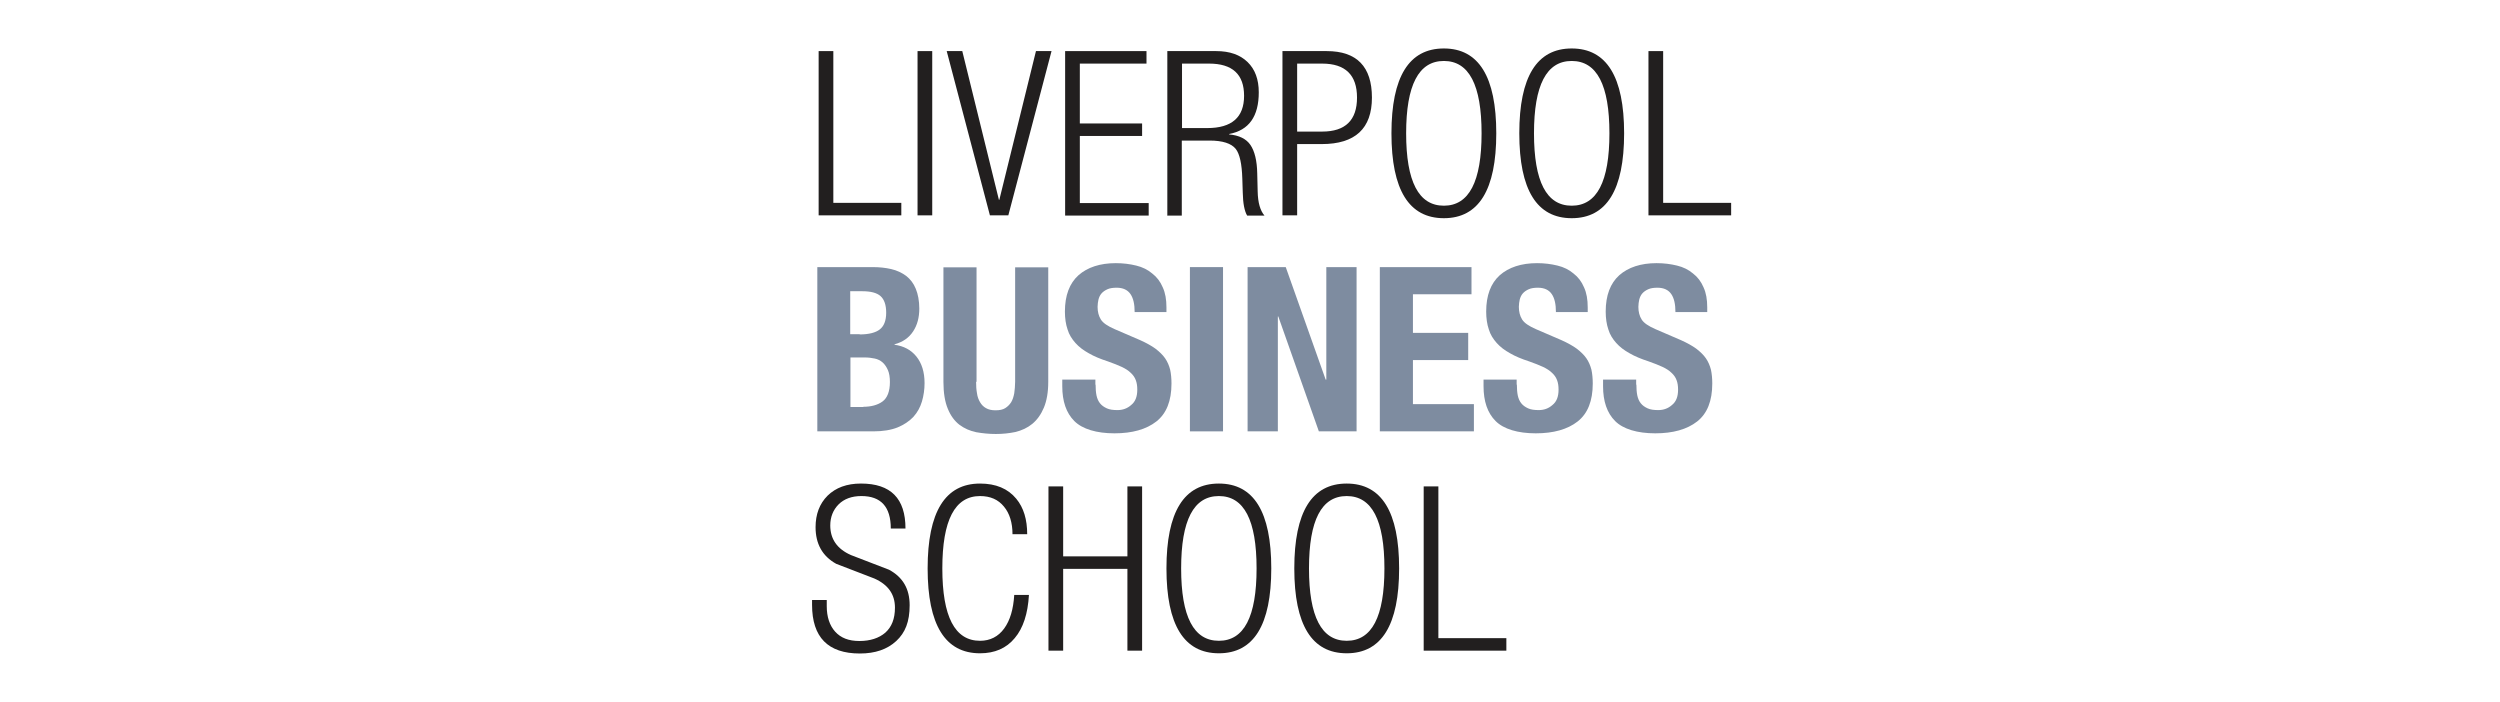 <svg xmlns="http://www.w3.org/2000/svg" id="Layer_1" viewBox="0 0 114 32"><defs><style>.cls-1{fill:#221f1f;}.cls-1,.cls-2,.cls-3{stroke-width:0px;}.cls-2{fill:#7e8ca0;}.cls-3{fill:#fff;}</style></defs><rect class="cls-3" x="0" width="114" height="32"></rect><path class="cls-1" d="m37.33,9.82V2.33h.67v6.92h3.1v.57h-3.78Z"></path><path class="cls-1" d="m41.84,9.82V2.33h.67v7.49h-.67Z"></path><path class="cls-1" d="m45.14,9.82l-1.97-7.49h.71l1.67,6.78h.02l1.67-6.78h.71l-1.97,7.49h-.84Z"></path><path class="cls-1" d="m48.57,9.82V2.33h3.71v.57h-3.04v2.73h2.84v.57h-2.84v3.06h3.14v.57h-3.81Z"></path><path class="cls-1" d="m53.23,9.82V2.33h2.23c.62,0,1.09.17,1.43.5.34.33.51.79.51,1.38,0,1.1-.45,1.73-1.35,1.9v.02c.45.04.78.2.97.48.19.28.3.71.31,1.3l.02.82c.01.52.12.88.31,1.1h-.79c-.12-.2-.19-.55-.2-1.05l-.02-.63c-.02-.68-.12-1.13-.3-1.36-.2-.25-.6-.38-1.19-.38h-1.27v3.42h-.67Zm.67-6.92v2.94h1.15c1.12,0,1.68-.49,1.68-1.47s-.53-1.47-1.6-1.47h-1.23Z"></path><path class="cls-1" d="m58.48,9.82V2.33h2.02c1.37,0,2.06.71,2.06,2.12s-.76,2.12-2.29,2.12h-1.12v3.25h-.67Zm.67-6.92v3.1h1.14c1.06,0,1.59-.52,1.59-1.55s-.53-1.55-1.59-1.55h-1.14Z"></path><path class="cls-1" d="m63.45,6.08c0-2.58.8-3.87,2.39-3.87s2.39,1.29,2.39,3.87-.8,3.87-2.39,3.87-2.39-1.29-2.39-3.87Zm.67,0c0,2.2.57,3.3,1.72,3.3s1.72-1.1,1.72-3.3-.57-3.3-1.72-3.3-1.72,1.1-1.72,3.3Z"></path><path class="cls-1" d="m69.28,6.08c0-2.58.8-3.87,2.39-3.87s2.39,1.29,2.39,3.87-.8,3.87-2.39,3.87-2.39-1.29-2.39-3.87Zm.67,0c0,2.2.57,3.3,1.72,3.3s1.72-1.1,1.72-3.3-.57-3.3-1.72-3.3-1.72,1.1-1.72,3.3Z"></path><path class="cls-1" d="m75.17,9.82V2.33h.67v6.92h3.1v.57h-3.78Z"></path><path class="cls-2" d="m39.79,12.18c.31,0,.59.03.85.09.26.06.49.17.68.31.19.15.34.34.44.59.1.24.16.55.16.9,0,.41-.09.75-.28,1.04-.19.29-.47.49-.85.59v.02c.42.06.75.23,1,.54.24.3.37.7.37,1.21,0,.29-.04.57-.12.84-.08.27-.21.5-.39.7-.19.2-.43.36-.72.48-.3.12-.67.18-1.11.18h-2.55v-7.49h2.53Zm-.59,3.07c.42,0,.73-.08.92-.23.19-.15.29-.4.29-.76s-.09-.61-.26-.76c-.17-.15-.45-.22-.83-.22h-.55v1.96h.43Zm.16,3.3c.36,0,.66-.08.88-.24.22-.16.34-.46.34-.89,0-.22-.03-.4-.09-.54-.06-.14-.14-.26-.24-.35-.1-.09-.22-.15-.36-.18-.14-.03-.29-.05-.46-.05h-.65v2.26h.59Z"></path><path class="cls-2" d="m44.51,17.41c0,.19.01.36.04.52.02.16.07.29.14.41.07.12.16.21.27.27.12.07.26.1.44.1s.33-.03.44-.1c.11-.07.2-.16.27-.27.07-.12.11-.25.14-.41.02-.16.04-.33.04-.52v-5.22h1.51v5.22c0,.48-.07.87-.2,1.18-.13.31-.31.56-.53.74-.22.18-.48.3-.77.37-.29.06-.58.09-.89.09s-.6-.03-.89-.08c-.29-.06-.54-.17-.77-.34-.22-.17-.4-.41-.53-.73-.13-.31-.2-.72-.2-1.23v-5.22h1.51v5.22Z"></path><path class="cls-2" d="m49.96,17.55c0,.17.01.33.04.48.03.14.08.26.16.36s.18.17.31.23c.13.06.29.08.49.08.23,0,.44-.07.62-.23.19-.15.28-.38.28-.7,0-.17-.02-.31-.07-.44s-.12-.23-.23-.33c-.1-.1-.24-.19-.41-.27-.17-.08-.38-.16-.63-.25-.34-.11-.63-.23-.87-.37-.24-.13-.45-.29-.61-.47s-.29-.38-.36-.62c-.08-.23-.12-.51-.12-.81,0-.74.21-1.29.62-1.66.41-.36.98-.55,1.7-.55.34,0,.64.04.93.11s.53.19.73.36c.21.16.37.37.48.63.12.26.17.56.17.92v.21h-1.45c0-.36-.06-.63-.19-.82-.13-.19-.34-.29-.63-.29-.17,0-.31.02-.42.07-.11.05-.2.11-.27.19-.07.08-.11.17-.14.28-.02.1-.04.21-.04.33,0,.23.05.42.15.58.1.16.31.3.63.44l1.16.5c.29.13.52.26.7.39.18.14.33.28.44.44.11.16.18.33.23.52.04.19.06.4.06.63,0,.79-.23,1.37-.69,1.73-.46.36-1.1.54-1.91.54s-1.46-.19-1.83-.56c-.37-.37-.55-.9-.55-1.59v-.3h1.51v.22Z"></path><path class="cls-2" d="m54.26,12.18h1.51v7.49h-1.51v-7.49Z"></path><path class="cls-2" d="m60.46,17.31h.02v-5.13h1.38v7.49h-1.72l-1.85-5.24h-.02v5.24h-1.38v-7.49h1.74l1.82,5.13Z"></path><path class="cls-2" d="m67.1,13.42h-2.67v1.76h2.52v1.24h-2.52v2.01h2.78v1.24h-4.29v-7.49h4.18v1.24Z"></path><path class="cls-2" d="m69.17,17.55c0,.17.01.33.04.48.03.14.08.26.16.36s.18.17.31.23c.13.06.29.08.49.08.23,0,.44-.07.62-.23.19-.15.28-.38.28-.7,0-.17-.02-.31-.07-.44s-.12-.23-.23-.33c-.1-.1-.24-.19-.41-.27-.17-.08-.38-.16-.63-.25-.34-.11-.63-.23-.87-.37-.24-.13-.45-.29-.61-.47s-.29-.38-.36-.62c-.08-.23-.12-.51-.12-.81,0-.74.21-1.29.62-1.66.41-.36.98-.55,1.7-.55.34,0,.64.04.93.11s.53.19.73.36c.21.16.37.37.48.63.12.26.17.56.17.92v.21h-1.45c0-.36-.06-.63-.19-.82-.13-.19-.34-.29-.63-.29-.17,0-.31.02-.42.07-.11.05-.2.11-.27.19-.07.08-.11.17-.14.28-.02.1-.04.21-.04.33,0,.23.05.42.15.58.1.16.31.3.63.44l1.16.5c.29.13.52.26.7.39.18.14.33.28.44.44.11.16.18.33.23.52.04.19.06.4.06.63,0,.79-.23,1.37-.69,1.73-.46.36-1.1.54-1.91.54s-1.46-.19-1.83-.56c-.37-.37-.55-.9-.55-1.59v-.3h1.51v.22Z"></path><path class="cls-2" d="m74.62,17.55c0,.17.01.33.04.48.03.14.08.26.16.36s.18.17.31.23c.13.06.29.08.49.08.23,0,.44-.07.62-.23.19-.15.28-.38.28-.7,0-.17-.02-.31-.07-.44s-.12-.23-.23-.33c-.1-.1-.24-.19-.41-.27-.17-.08-.38-.16-.63-.25-.34-.11-.63-.23-.87-.37-.24-.13-.45-.29-.61-.47s-.29-.38-.36-.62c-.08-.23-.12-.51-.12-.81,0-.74.21-1.29.62-1.66.41-.36.98-.55,1.7-.55.34,0,.64.04.93.11s.53.19.73.36c.21.16.37.37.48.63.12.26.17.56.17.92v.21h-1.45c0-.36-.06-.63-.19-.82-.13-.19-.34-.29-.63-.29-.17,0-.31.02-.42.07-.11.05-.2.11-.27.19-.07.08-.11.17-.14.28-.02.1-.04.21-.04.33,0,.23.05.42.15.58.1.16.31.3.63.44l1.16.5c.29.13.52.26.7.39.18.14.33.28.44.44.11.16.18.33.23.52.04.19.06.4.06.63,0,.79-.23,1.37-.69,1.73-.46.36-1.1.54-1.91.54s-1.46-.19-1.83-.56c-.37-.37-.55-.9-.55-1.59v-.3h1.51v.22Z"></path><path class="cls-1" d="m41.29,24.1h-.67c0-.99-.45-1.48-1.34-1.48-.44,0-.79.13-1.04.38s-.38.58-.38.96c0,.62.31,1.07.94,1.35.58.22,1.16.45,1.74.67.63.34.94.87.94,1.62s-.2,1.25-.61,1.63c-.41.38-.96.57-1.66.57-1.45,0-2.18-.74-2.18-2.22v-.22h.67v.28c0,.49.13.88.38,1.16.26.29.62.43,1.11.43s.89-.13,1.18-.38c.29-.26.44-.63.44-1.14,0-.61-.31-1.05-.94-1.33-.58-.22-1.16-.45-1.74-.67-.63-.35-.94-.91-.94-1.67,0-.59.18-1.07.55-1.44.37-.36.87-.55,1.52-.55,1.36,0,2.03.68,2.03,2.05Z"></path><path class="cls-1" d="m46.25,27.13h.67c-.05.85-.26,1.51-.65,1.97-.38.46-.91.69-1.58.69-1.59,0-2.39-1.29-2.39-3.87s.8-3.87,2.39-3.87c.72,0,1.27.23,1.65.69.34.41.5.95.5,1.62h-.67c0-.52-.13-.95-.39-1.26-.26-.32-.62-.48-1.09-.48-1.15,0-1.72,1.1-1.72,3.3s.57,3.3,1.72,3.3c.46,0,.83-.19,1.1-.56.27-.37.42-.88.46-1.54Z"></path><path class="cls-1" d="m51.41,29.67v-3.73h-2.93v3.73h-.67v-7.49h.67v3.19h2.93v-3.19h.67v7.49h-.67Z"></path><path class="cls-1" d="m53.19,25.92c0-2.58.8-3.87,2.39-3.87s2.39,1.29,2.39,3.87-.8,3.87-2.39,3.87-2.39-1.29-2.39-3.87Zm.67,0c0,2.2.57,3.3,1.72,3.3s1.72-1.1,1.72-3.3-.57-3.3-1.72-3.3-1.72,1.1-1.72,3.3Z"></path><path class="cls-1" d="m59.02,25.92c0-2.58.8-3.87,2.39-3.87s2.39,1.29,2.39,3.87-.8,3.87-2.39,3.87-2.39-1.29-2.39-3.87Zm.67,0c0,2.2.57,3.3,1.72,3.3s1.72-1.1,1.72-3.3-.57-3.3-1.72-3.3-1.72,1.1-1.72,3.3Z"></path><path class="cls-1" d="m64.92,29.67v-7.49h.67v6.92h3.1v.57h-3.78Z"></path></svg>